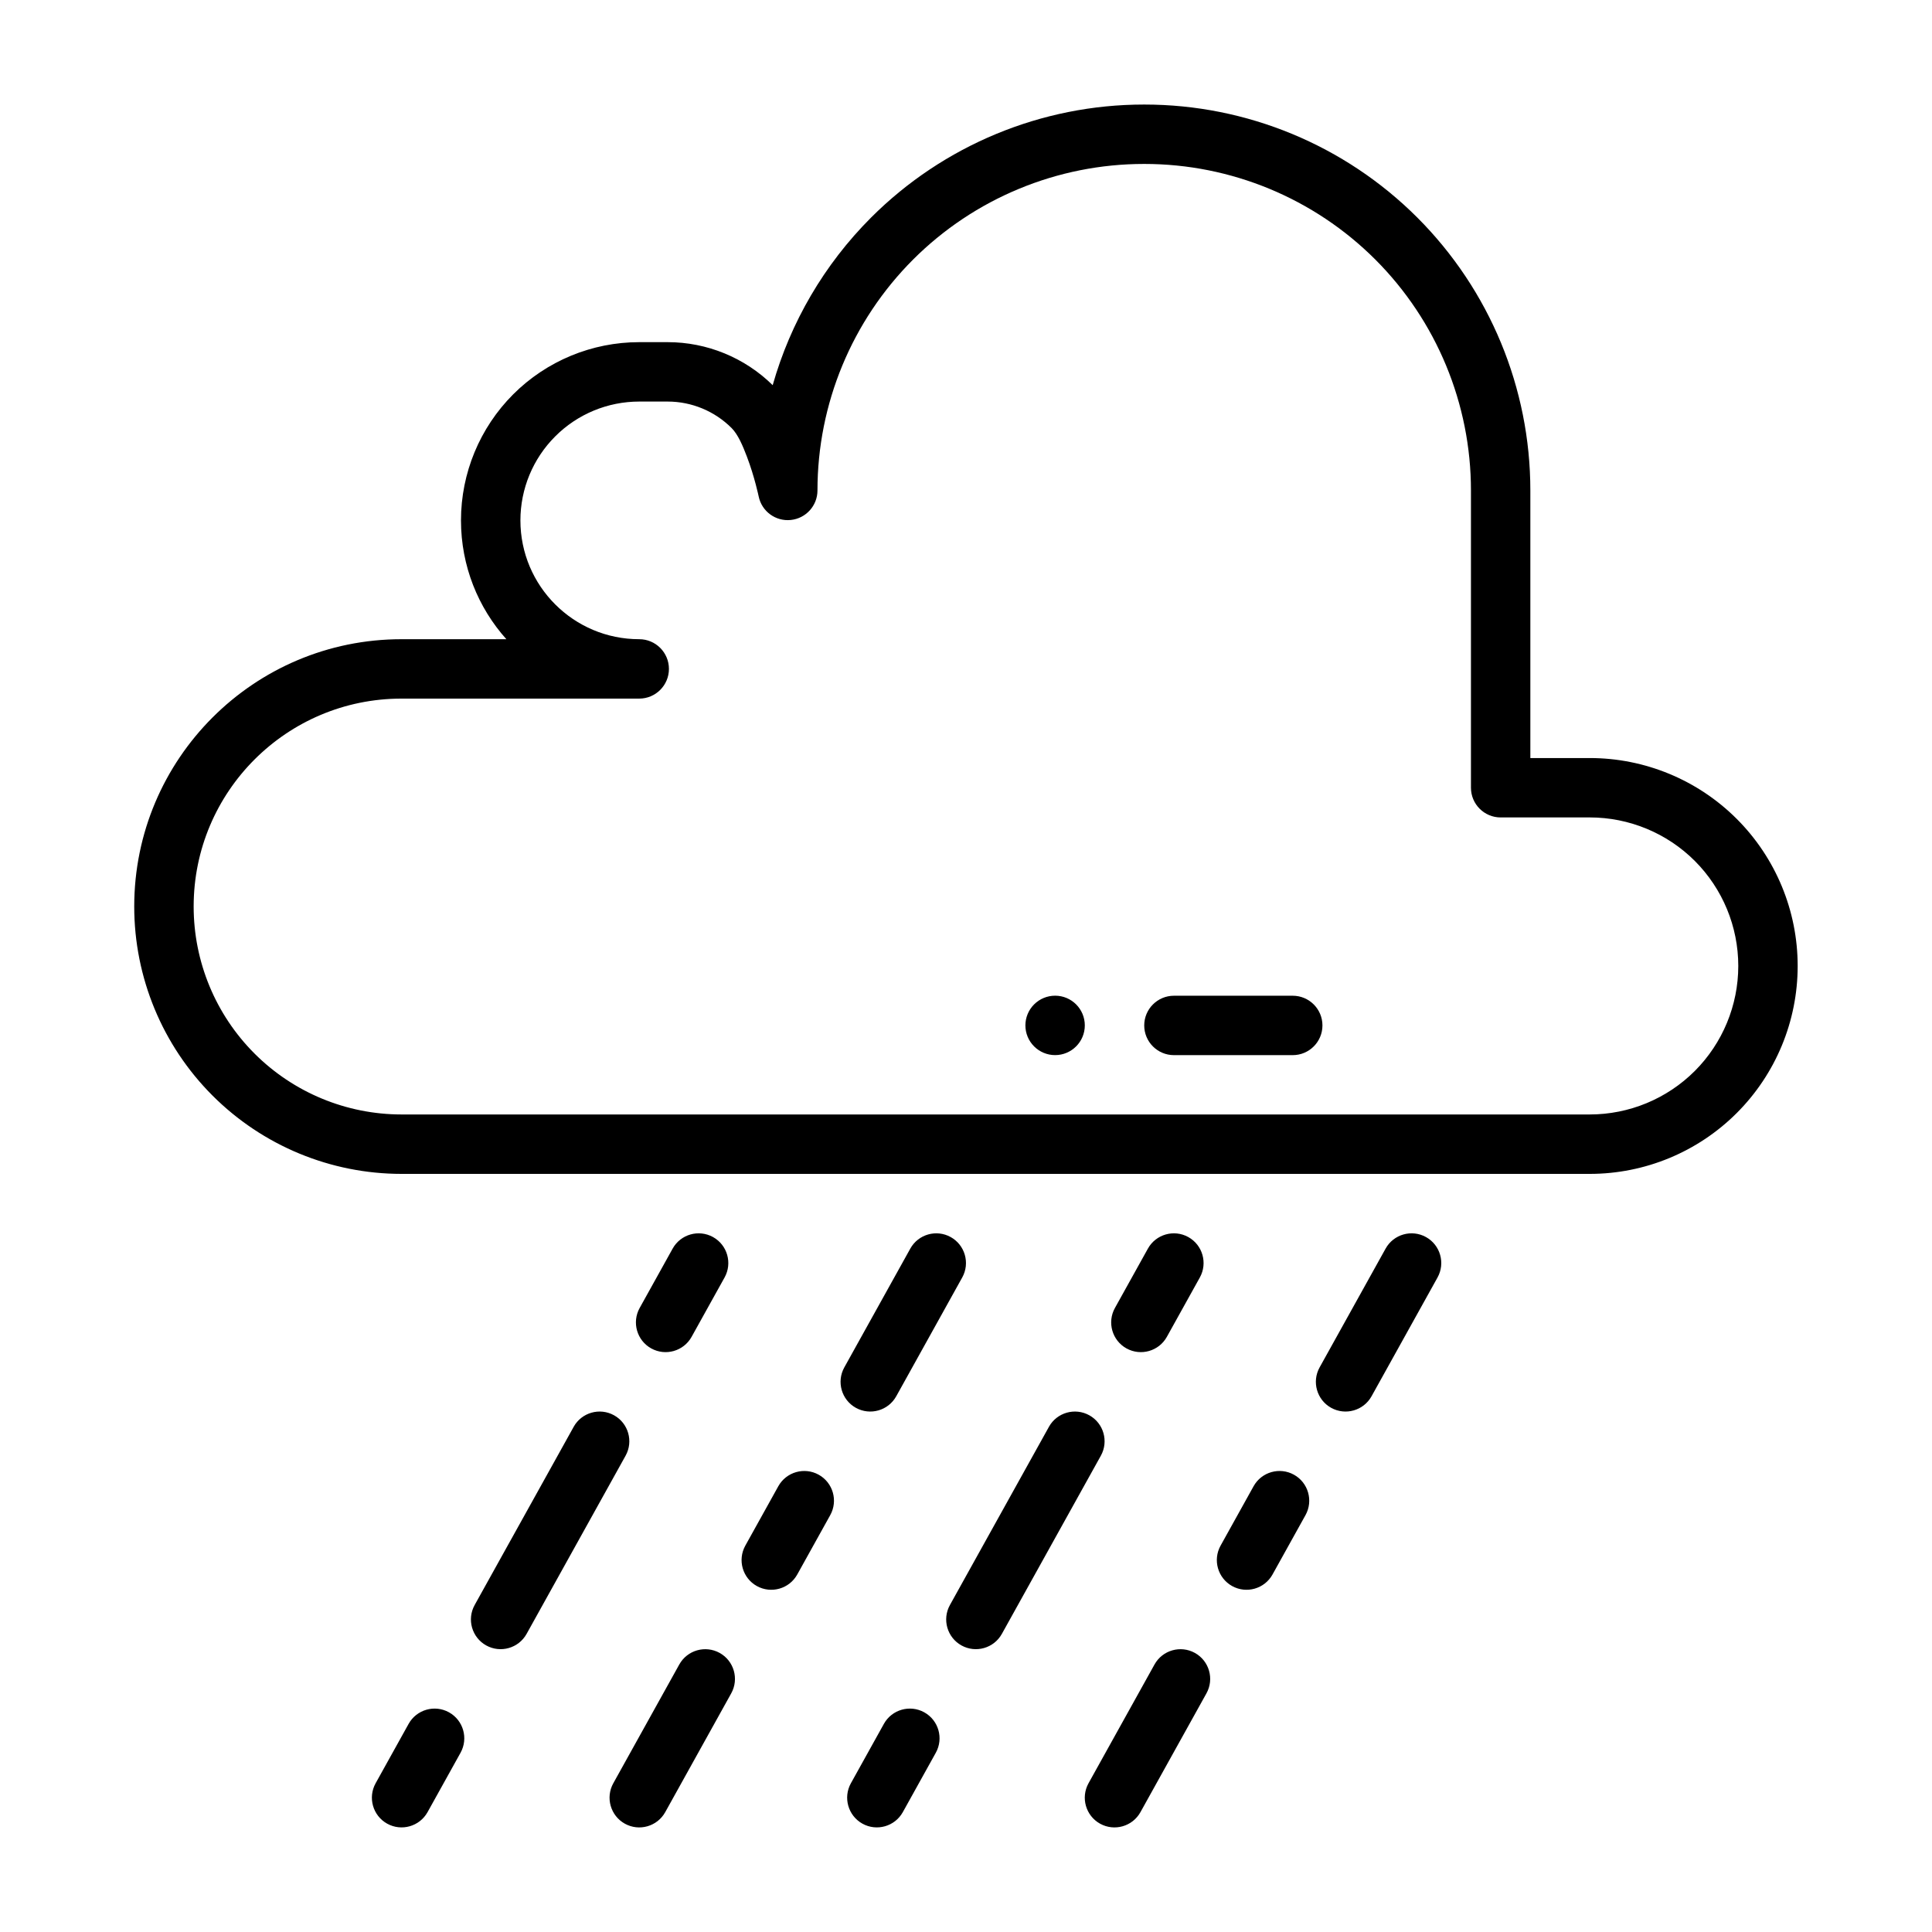 <?xml version="1.0" encoding="UTF-8"?>
<!-- Uploaded to: SVG Repo, www.svgrepo.com, Generator: SVG Repo Mixer Tools -->
<svg fill="#000000" width="800px" height="800px" version="1.1" viewBox="144 144 512 512" xmlns="http://www.w3.org/2000/svg">
 <g fill-rule="evenodd">
  <path d="m421.98 522.12-26.242 47.23c-2.109 3.801-0.738 8.598 3.059 10.707s8.594 0.738 10.703-3.055l26.238-47.23c2.109-3.801 0.738-8.598-3.059-10.707-3.797-2.109-8.594-0.738-10.703 3.055z"/>
  <path d="m296.03 522.12-26.242 47.23c-2.109 3.801-0.738 8.598 3.059 10.707s8.594 0.738 10.703-3.055l26.238-47.23c2.109-3.801 0.738-8.598-3.059-10.707-3.797-2.109-8.594-0.738-10.703 3.055z"/>
  <path d="m476.21 537.87-8.746 15.742c-2.109 3.801-0.738 8.598 3.059 10.707s8.594 0.738 10.703-3.055l8.746-15.742c2.109-3.801 0.738-8.598-3.059-10.707s-8.594-0.738-10.703 3.055z"/>
  <path d="m350.26 537.87-8.746 15.742c-2.109 3.801-0.738 8.598 3.059 10.707 3.797 2.109 8.594 0.738 10.703-3.055l8.746-15.742c2.109-3.801 0.738-8.598-3.059-10.707-3.797-2.109-8.594-0.738-10.703 3.055z"/>
  <path d="m448.21 474.89-8.746 15.742c-2.109 3.801-0.738 8.598 3.059 10.707s8.594 0.738 10.703-3.055l8.746-15.742c2.109-3.801 0.738-8.598-3.059-10.707-3.797-2.109-8.594-0.738-10.703 3.055z"/>
  <path d="m322.26 474.89-8.746 15.742c-2.109 3.801-0.738 8.598 3.059 10.707s8.594 0.738 10.703-3.055l8.746-15.742c2.109-3.801 0.738-8.598-3.059-10.707-3.797-2.109-8.594-0.738-10.703 3.055z"/>
  <path d="m378.24 600.84-8.746 15.742c-2.109 3.801-0.738 8.598 3.059 10.707 3.797 2.109 8.594 0.738 10.703-3.055l8.746-15.742c2.109-3.801 0.738-8.598-3.059-10.707-3.797-2.109-8.594-0.738-10.703 3.055z"/>
  <path d="m252.29 600.84-8.746 15.742c-2.109 3.801-0.738 8.598 3.059 10.707 3.797 2.109 8.594 0.738 10.703-3.055l8.746-15.742c2.109-3.801 0.738-8.598-3.059-10.707-3.797-2.109-8.594-0.738-10.703 3.055z"/>
  <path d="m511.2 474.89-17.492 31.488c-2.109 3.801-0.738 8.598 3.059 10.707 3.797 2.109 8.594 0.738 10.703-3.055l17.492-31.488c2.109-3.801 0.738-8.598-3.059-10.707-3.797-2.109-8.594-0.738-10.703 3.055z"/>
  <path d="m385.24 474.89-17.492 31.488c-2.109 3.801-0.738 8.598 3.059 10.707 3.797 2.109 8.594 0.738 10.703-3.055l17.492-31.488c2.109-3.801 0.738-8.598-3.059-10.707-3.797-2.109-8.594-0.738-10.703 3.055z"/>
  <path d="m449.96 585.1-17.492 31.488c-2.109 3.801-0.738 8.598 3.059 10.707s8.594 0.738 10.703-3.055l17.492-31.488c2.109-3.801 0.738-8.598-3.059-10.707s-8.594-0.738-10.703 3.055z"/>
  <path d="m324.02 585.1-17.492 31.488c-2.109 3.801-0.738 8.598 3.059 10.707s8.594 0.738 10.703-3.055l17.492-31.488c2.109-3.801 0.738-8.598-3.059-10.707s-8.594-0.738-10.703 3.055z"/>
  <path d="m348.77 246.08c4.715-16.641 13.625-31.969 26.07-44.422 19.184-19.176 45.191-29.953 72.32-29.953h0.125c27.129 0 53.137 10.777 72.32 29.953 19.176 19.184 29.953 45.191 29.953 72.32v70.91h15.742c14.617 0 28.629 5.801 38.965 16.137 10.336 10.336 16.137 24.348 16.137 38.965 0 14.617-5.801 28.629-16.137 38.965-10.336 10.336-24.348 16.137-38.965 16.137h-314.88c-18.789 0-36.809-7.461-50.098-20.75-13.289-13.289-20.75-31.309-20.75-50.098v-0.016c0-39.117 31.715-70.832 70.832-70.832h27.789c-7.477-8.352-12.027-19.391-12.027-31.488 0-12.523 4.977-24.535 13.832-33.402 8.863-8.855 20.875-13.832 33.402-13.832h7.535c10.414 0 20.414 4.094 27.836 11.398zm192.92 114.55c-4.344 0-7.871-3.527-7.871-7.871v-78.785c0-22.945-9.117-44.957-25.34-61.188-16.23-16.223-38.242-25.34-61.188-25.34h-0.125c-22.945 0-44.957 9.117-61.188 25.34-16.223 16.23-25.34 38.242-25.34 61.188 0 4.031-3.055 7.414-7.07 7.824-4.016 0.418-7.691-2.273-8.508-6.227 0 0-1.086-5.211-3.117-10.547-1.086-2.859-2.34-5.856-4.062-7.59-4.496-4.488-10.586-7.016-16.941-7.016h-7.535c-8.352 0-16.359 3.312-22.262 9.227-5.91 5.902-9.227 13.91-9.227 22.262 0 17.391 14.098 31.488 31.488 31.488 4.344 0 7.871 3.527 7.871 7.871s-3.527 7.871-7.871 7.871h-62.992c-30.426 0-55.09 24.664-55.09 55.09v0.016c0 14.617 5.801 28.629 16.137 38.965 10.336 10.336 24.348 16.137 38.965 16.137h314.88c10.438 0 20.453-4.148 27.836-11.523 7.375-7.383 11.523-17.398 11.523-27.836s-4.148-20.453-11.523-27.836c-7.383-7.375-17.398-11.523-27.836-11.523h-23.617z"/>
  <path d="m415.74 415.74c0-2.086 0.832-4.09 2.309-5.566 1.477-1.473 3.477-2.305 5.566-2.305 4.348 0 7.871 3.523 7.871 7.871 0 4.348-3.523 7.875-7.871 7.875-2.09 0-4.09-0.832-5.566-2.309-1.477-1.473-2.309-3.477-2.309-5.566z"/>
  <path d="m486.59 407.88h-31.488c-4.344 0-7.871 3.527-7.871 7.871s3.527 7.871 7.871 7.871h31.488c4.344 0 7.871-3.527 7.871-7.871s-3.527-7.871-7.871-7.871z"/>
 </g>
</svg>